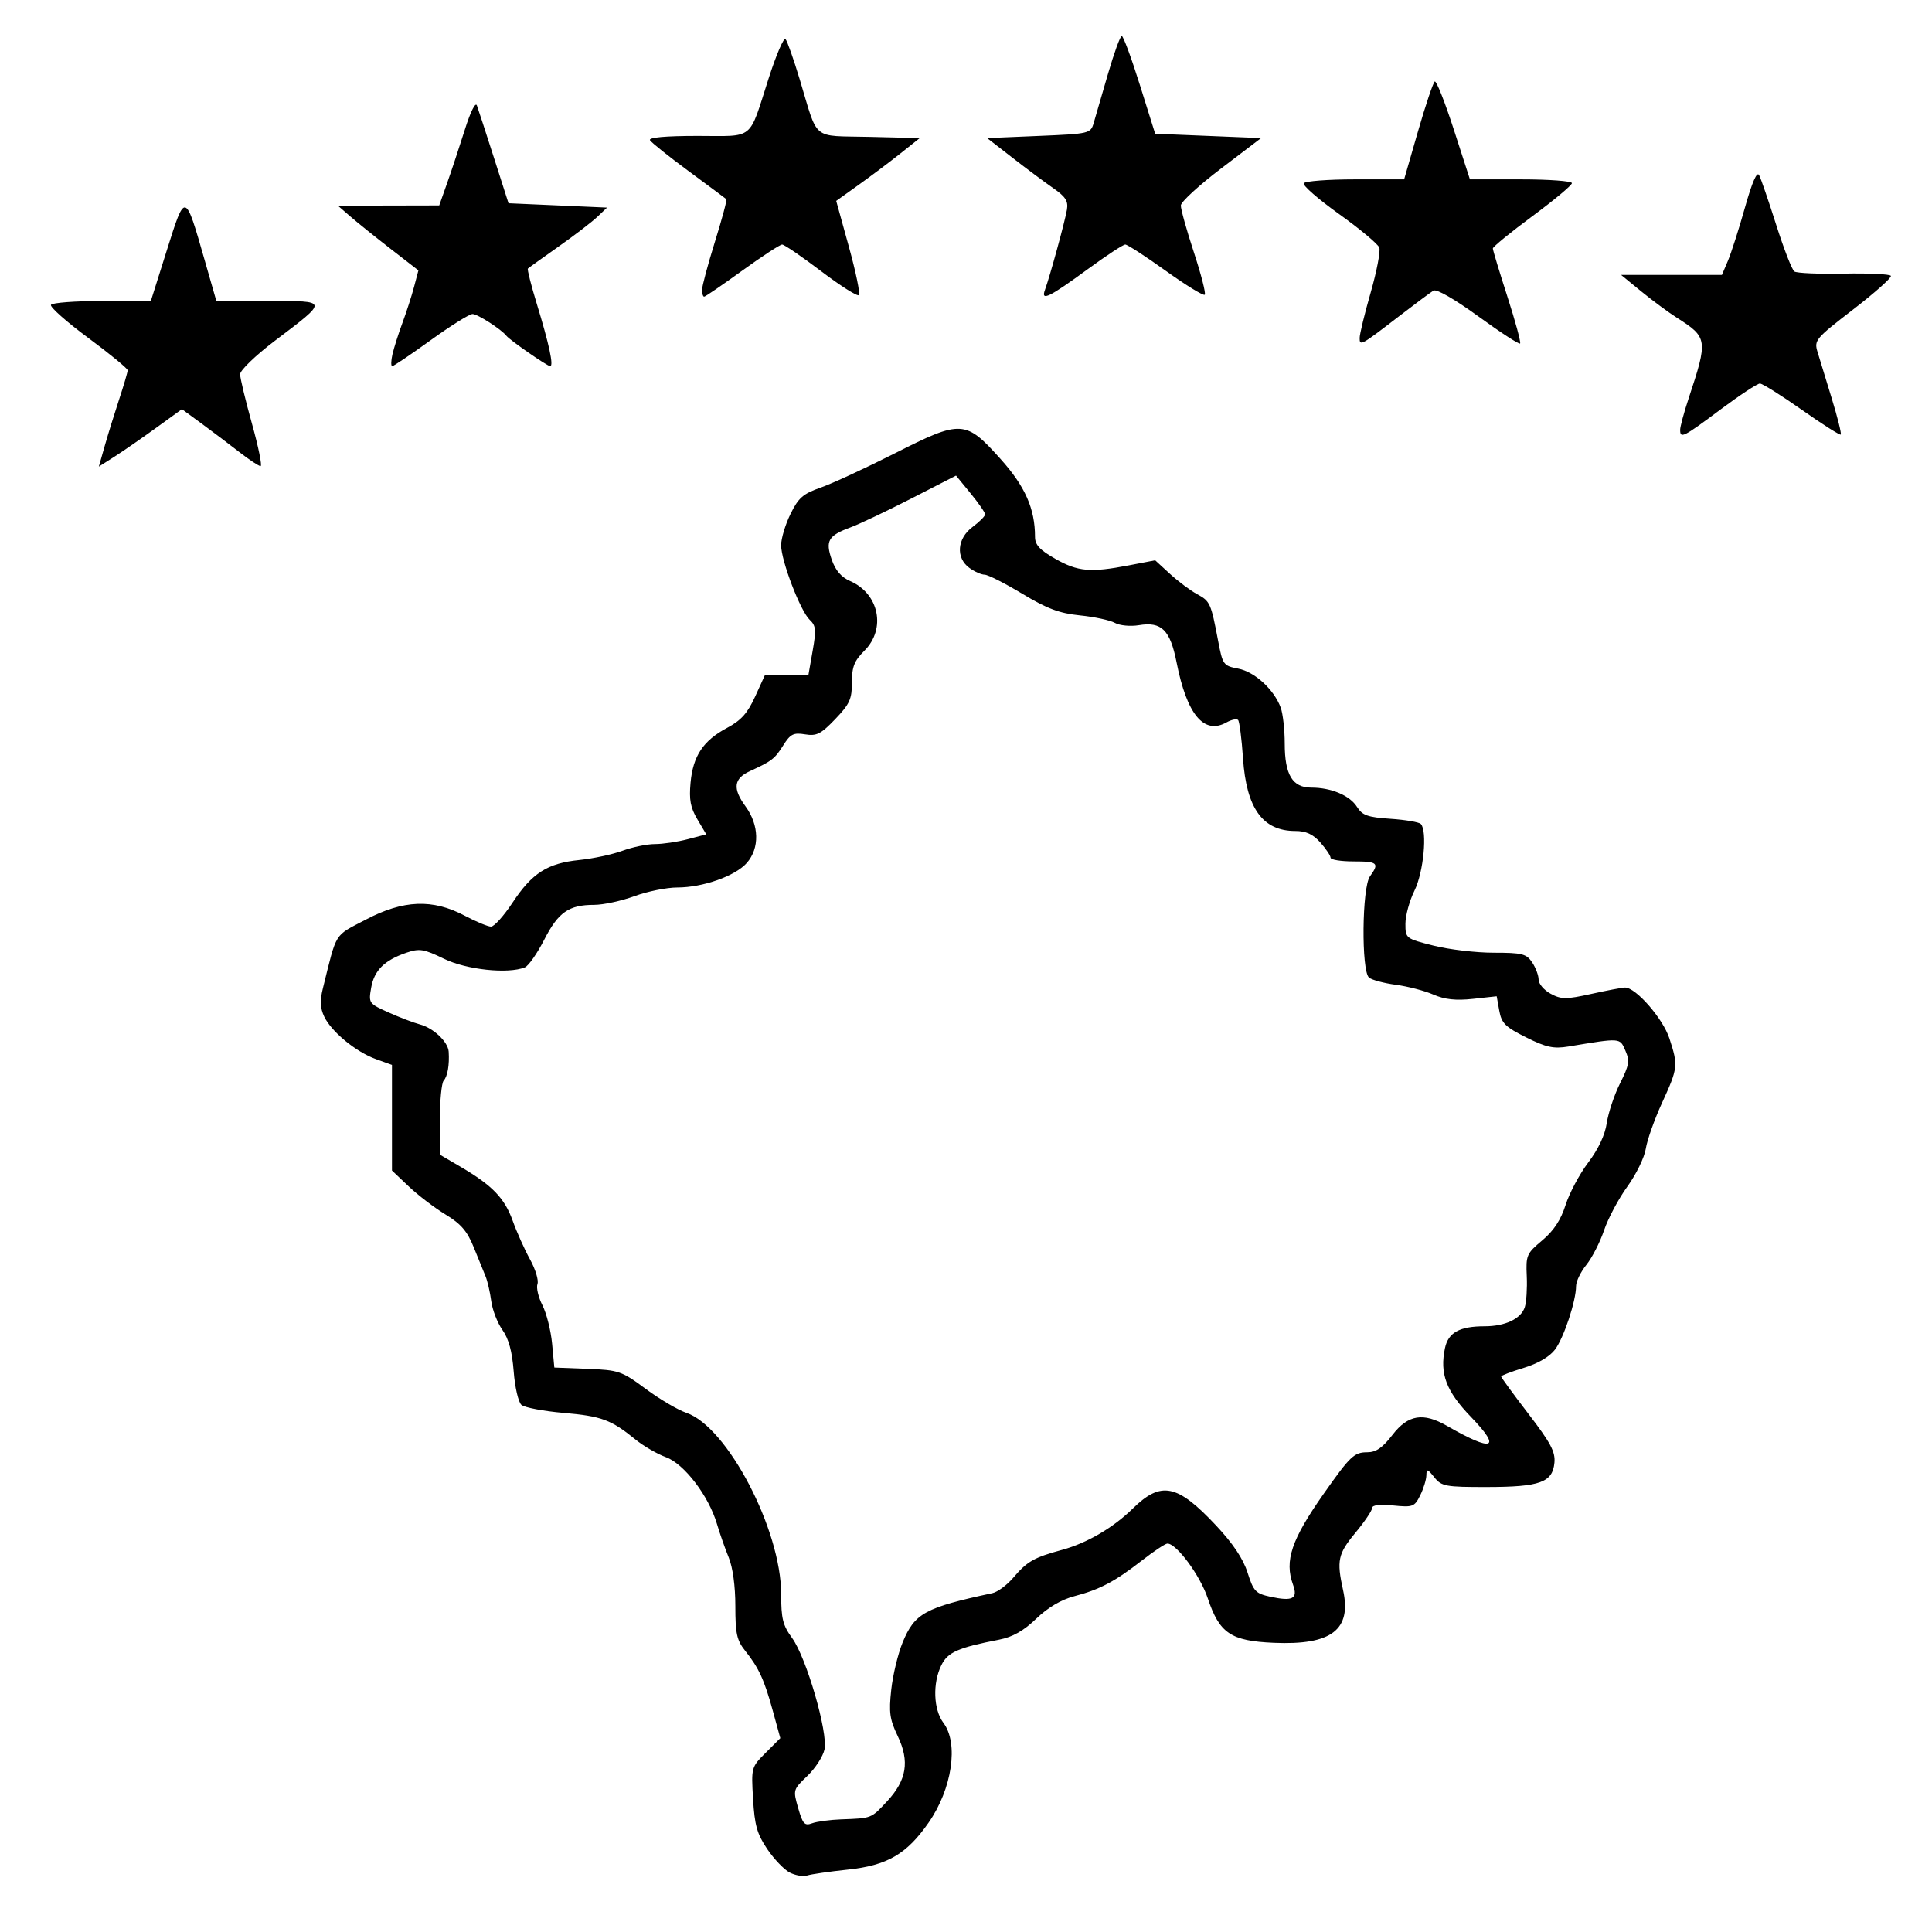 <?xml version="1.0" encoding="UTF-8" standalone="no"?>
<svg
   xmlns:dc="http://purl.org/dc/elements/1.1/"
   xmlns:cc="http://creativecommons.org/ns#"
   xmlns:rdf="http://www.w3.org/1999/02/22-rdf-syntax-ns#"
   xmlns:svg="http://www.w3.org/2000/svg"
   xmlns="http://www.w3.org/2000/svg"
   xmlns:sodipodi="http://sodipodi.sourceforge.net/DTD/sodipodi-0.dtd"
   xmlns:inkscape="http://www.inkscape.org/namespaces/inkscape"
   width="21cm"
   height="21cm"
   viewBox="0 0 210 210"
   version="1.1"
   id="svg142"
   inkscape:version="1.0.2-2 (e86c870879, 2021-01-15)"
   sodipodi:docname="Kosovo flagge umriss für schiebedach.svg">
  <defs
     id="defs136" />
  <sodipodi:namedview
     id="base"
     pagecolor="#ffffff"
     bordercolor="#666666"
     borderopacity="1.0"
     inkscape:pageopacity="0.0"
     inkscape:pageshadow="2"
     inkscape:zoom="0.7"
     inkscape:cx="266.8866"
     inkscape:cy="305.71049"
     inkscape:document-units="mm"
     inkscape:current-layer="layer1"
     inkscape:document-rotation="0"
     showgrid="false"
     inkscape:window-width="1313"
     inkscape:window-height="1020"
     inkscape:window-x="358"
     inkscape:window-y="0"
     inkscape:window-maximized="0"
     units="cm" />
  <g
     inkscape:label="Ebene 1"
     inkscape:groupmode="layer"
     id="layer1">
    <path
       style="fill:#000000;stroke-width:0.462"
       d="m 85.828,203.532 c -0.612,-0.321 -1.71,-1.472 -2.441,-2.558 -1.099,-1.633 -1.364,-2.57 -1.532,-5.426 -0.203,-3.438 -0.197,-3.459 1.379,-5.035 l 1.582,-1.582 -0.81,-2.955 c -0.929,-3.39 -1.52,-4.676 -3.013,-6.549 -0.907,-1.139 -1.064,-1.853 -1.064,-4.856 0,-2.166 -0.277,-4.196 -0.719,-5.276 -0.396,-0.966 -0.972,-2.608 -1.28,-3.65 -0.907,-3.061 -3.562,-6.535 -5.547,-7.257 -0.95,-0.346 -2.44,-1.209 -3.311,-1.919 -2.638,-2.15 -3.681,-2.536 -7.817,-2.894 -2.184,-0.189 -4.243,-0.58 -4.576,-0.868 -0.337,-0.292 -0.71,-1.902 -0.844,-3.641 -0.167,-2.169 -0.539,-3.54 -1.225,-4.509 -0.542,-0.765 -1.089,-2.176 -1.215,-3.135 -0.126,-0.959 -0.404,-2.169 -0.617,-2.688 -0.213,-0.519 -0.795,-1.951 -1.293,-3.182 -0.702,-1.733 -1.391,-2.531 -3.06,-3.542 -1.185,-0.718 -2.979,-2.086 -3.987,-3.042 l -1.833,-1.737 v -5.741 -5.741 l -1.752,-0.632 c -2.178,-0.786 -4.845,-2.984 -5.62,-4.632 -0.429,-0.912 -0.467,-1.723 -0.144,-3.027 1.561,-6.289 1.166,-5.656 4.676,-7.501 4.077,-2.143 7.256,-2.271 10.736,-0.43 1.239,0.655 2.531,1.192 2.871,1.192 0.34,0 1.388,-1.166 2.329,-2.592 2.13,-3.228 3.796,-4.294 7.266,-4.648 1.495,-0.153 3.608,-0.605 4.694,-1.005 1.086,-0.4 2.674,-0.727 3.528,-0.727 0.854,0 2.458,-0.238 3.566,-0.529 l 2.013,-0.529 -0.963,-1.626 c -0.758,-1.279 -0.916,-2.131 -0.745,-3.992 0.268,-2.908 1.375,-4.57 3.966,-5.952 1.532,-0.817 2.231,-1.599 3.062,-3.424 l 1.077,-2.365 h 2.356 2.356 l 0.458,-2.611 c 0.397,-2.261 0.353,-2.71 -0.324,-3.349 -1.015,-0.959 -3.107,-6.421 -3.107,-8.112 0,-0.721 0.458,-2.247 1.018,-3.39 0.862,-1.76 1.365,-2.2 3.28,-2.869 1.244,-0.435 4.878,-2.114 8.075,-3.732 7.226,-3.657 7.666,-3.632 11.497,0.643 2.657,2.964 3.727,5.389 3.727,8.443 0,0.869 0.514,1.424 2.21,2.388 2.453,1.394 3.809,1.514 8,0.707 l 2.85,-0.548 1.619,1.484 c 0.89,0.816 2.213,1.804 2.938,2.196 1.415,0.764 1.505,0.964 2.286,5.075 0.495,2.606 0.571,2.711 2.18,3.019 1.798,0.345 3.91,2.282 4.624,4.242 0.24,0.659 0.436,2.412 0.436,3.896 0,3.409 0.838,4.797 2.899,4.797 2.162,0 4.18,0.855 4.963,2.104 0.571,0.91 1.168,1.121 3.632,1.285 1.622,0.108 3.107,0.361 3.3,0.563 0.725,0.756 0.296,5.253 -0.69,7.245 -0.541,1.093 -0.984,2.712 -0.984,3.596 0,1.594 0.027,1.615 3.054,2.381 1.68,0.425 4.62,0.773 6.534,0.772 3.085,-9.5e-4 3.561,0.118 4.185,1.048 0.387,0.577 0.704,1.422 0.704,1.877 0,0.455 0.589,1.145 1.309,1.534 1.154,0.623 1.675,0.625 4.411,0.02 1.706,-0.377 3.356,-0.69 3.666,-0.694 1.17,-0.018 4.122,3.362 4.829,5.528 0.965,2.956 0.936,3.216 -0.794,6.991 -0.83,1.811 -1.627,4.061 -1.772,5.001 -0.145,0.94 -1.044,2.786 -1.998,4.103 -0.954,1.317 -2.096,3.46 -2.537,4.762 -0.441,1.302 -1.307,2.992 -1.923,3.756 -0.616,0.764 -1.12,1.798 -1.12,2.298 0,1.622 -1.331,5.641 -2.291,6.914 -0.584,0.776 -1.858,1.521 -3.394,1.987 -1.352,0.41 -2.459,0.833 -2.459,0.939 0,0.106 1.334,1.931 2.964,4.056 2.419,3.153 2.939,4.129 2.828,5.312 -0.202,2.141 -1.566,2.635 -7.302,2.644 -4.537,0.007 -4.968,-0.073 -5.753,-1.056 -0.745,-0.932 -0.851,-0.958 -0.864,-0.213 -0.009,0.467 -0.311,1.447 -0.672,2.176 -0.616,1.244 -0.798,1.312 -2.941,1.097 -1.453,-0.146 -2.284,-0.046 -2.284,0.275 0,0.277 -0.814,1.486 -1.81,2.686 -1.904,2.296 -2.06,3.018 -1.349,6.234 0.956,4.322 -1.258,6.009 -7.528,5.735 -4.686,-0.205 -5.902,-1.026 -7.183,-4.852 -0.83,-2.478 -3.382,-5.936 -4.381,-5.936 -0.225,0 -1.468,0.825 -2.764,1.834 -2.955,2.301 -4.577,3.158 -7.358,3.889 -1.428,0.375 -2.879,1.233 -4.141,2.447 -1.367,1.315 -2.56,1.99 -4.023,2.275 -4.482,0.874 -5.585,1.36 -6.284,2.771 -0.968,1.955 -0.866,4.828 0.223,6.274 1.678,2.227 0.944,7.175 -1.609,10.843 -2.388,3.431 -4.5,4.659 -8.789,5.11 -1.993,0.21 -3.981,0.497 -4.417,0.639 C 87.297,204 86.44,203.852 85.828,203.532 Z m 5.636,-5.776 c 3.306,-0.121 3.214,-0.085 4.945,-1.946 2.15,-2.31 2.485,-4.356 1.167,-7.112 -0.868,-1.814 -0.971,-2.551 -0.702,-5.028 0.173,-1.597 0.731,-3.912 1.239,-5.146 1.308,-3.174 2.415,-3.782 9.756,-5.356 0.563,-0.121 1.581,-0.873 2.262,-1.672 1.531,-1.794 2.24,-2.198 5.342,-3.042 2.678,-0.728 5.536,-2.402 7.659,-4.485 3.073,-3.015 4.827,-2.658 9.048,1.843 1.841,1.963 2.943,3.613 3.426,5.129 0.644,2.023 0.878,2.271 2.469,2.616 2.444,0.53 3.028,0.22 2.47,-1.311 -0.948,-2.603 -0.173,-4.894 3.35,-9.903 2.868,-4.078 3.298,-4.486 4.723,-4.486 0.951,0 1.656,-0.487 2.736,-1.889 1.693,-2.199 3.339,-2.47 5.936,-0.977 4.997,2.875 5.97,2.519 2.615,-0.956 -2.716,-2.813 -3.432,-4.702 -2.843,-7.503 0.356,-1.69 1.591,-2.37 4.308,-2.37 2.245,0 3.958,-0.815 4.367,-2.079 0.177,-0.545 0.273,-2.063 0.214,-3.373 -0.102,-2.261 -0.015,-2.459 1.683,-3.885 1.249,-1.048 2.017,-2.213 2.538,-3.85 0.411,-1.292 1.519,-3.369 2.462,-4.615 1.104,-1.46 1.822,-2.992 2.017,-4.302 0.166,-1.119 0.815,-3.057 1.441,-4.307 0.998,-1.993 1.069,-2.431 0.574,-3.564 -0.609,-1.395 -0.458,-1.385 -6.181,-0.437 -1.619,0.268 -2.422,0.095 -4.599,-0.991 -2.268,-1.131 -2.677,-1.537 -2.921,-2.892 l -0.283,-1.576 -2.584,0.282 c -1.85,0.202 -3.073,0.069 -4.305,-0.469 -0.947,-0.413 -2.778,-0.891 -4.07,-1.062 -1.292,-0.171 -2.603,-0.522 -2.914,-0.779 -0.854,-0.706 -0.773,-9.802 0.099,-11.005 1.048,-1.447 0.851,-1.625 -1.795,-1.625 -1.369,0 -2.488,-0.181 -2.488,-0.403 0,-0.222 -0.499,-0.966 -1.109,-1.653 -0.802,-0.903 -1.559,-1.25 -2.73,-1.25 -3.539,0 -5.313,-2.468 -5.678,-7.897 -0.143,-2.136 -0.385,-4.013 -0.536,-4.17 -0.151,-0.158 -0.718,-0.039 -1.26,0.264 -2.454,1.371 -4.303,-0.851 -5.423,-6.517 -0.7,-3.54 -1.634,-4.463 -4.102,-4.051 -0.914,0.152 -2.086,0.04 -2.605,-0.25 -0.519,-0.29 -2.226,-0.657 -3.793,-0.815 -2.238,-0.226 -3.584,-0.73 -6.281,-2.356 -1.888,-1.138 -3.726,-2.069 -4.084,-2.069 -0.358,0 -1.104,-0.331 -1.657,-0.735 -1.506,-1.101 -1.34,-3.202 0.352,-4.459 0.746,-0.555 1.357,-1.169 1.357,-1.364 0,-0.195 -0.712,-1.223 -1.581,-2.283 l -1.581,-1.928 -4.866,2.493 c -2.676,1.371 -5.642,2.779 -6.591,3.13 -2.435,0.898 -2.763,1.461 -2.053,3.511 0.408,1.176 1.04,1.909 2.014,2.334 3.137,1.368 3.914,5.19 1.538,7.566 -1.108,1.108 -1.357,1.741 -1.357,3.45 0,1.812 -0.243,2.346 -1.815,3.987 -1.555,1.623 -2.025,1.86 -3.28,1.653 -1.256,-0.207 -1.594,-0.036 -2.37,1.197 -0.922,1.466 -1.238,1.71 -3.614,2.797 -1.774,0.811 -1.911,1.887 -0.489,3.832 1.494,2.044 1.552,4.546 0.144,6.149 -1.253,1.427 -4.777,2.672 -7.561,2.672 -1.146,0 -3.242,0.425 -4.658,0.944 -1.416,0.519 -3.384,0.944 -4.374,0.944 -2.756,0 -3.905,0.801 -5.43,3.788 -0.765,1.497 -1.712,2.852 -2.105,3.009 -1.837,0.736 -6.336,0.258 -8.784,-0.934 -2.201,-1.071 -2.673,-1.147 -4.093,-0.66 -2.397,0.823 -3.502,1.923 -3.83,3.812 -0.289,1.666 -0.255,1.714 1.892,2.677 1.202,0.54 2.726,1.122 3.385,1.295 1.486,0.389 3.081,1.892 3.151,2.969 0.093,1.445 -0.122,2.687 -0.544,3.146 -0.227,0.247 -0.413,2.159 -0.413,4.25 l 4.54e-4,3.801 2.25,1.319 c 3.449,2.022 4.777,3.397 5.663,5.864 0.446,1.243 1.295,3.136 1.886,4.206 0.591,1.07 0.954,2.273 0.807,2.673 -0.147,0.4 0.096,1.437 0.54,2.305 0.444,0.868 0.917,2.746 1.051,4.175 l 0.243,2.597 3.591,0.14 c 3.413,0.133 3.726,0.24 6.334,2.174 1.509,1.119 3.504,2.294 4.433,2.61 4.453,1.517 10.298,12.707 10.298,19.715 0,2.656 0.181,3.382 1.19,4.762 1.547,2.117 3.912,10.25 3.52,12.109 -0.159,0.755 -0.996,2.05 -1.861,2.877 -1.558,1.49 -1.567,1.521 -0.999,3.501 0.495,1.726 0.701,1.951 1.51,1.65 0.515,-0.192 1.955,-0.386 3.199,-0.431 z M 11.39,48.447 c 0.356,-1.249 1.061,-3.526 1.567,-5.06 0.506,-1.534 0.92,-2.946 0.92,-3.138 0,-0.192 -1.931,-1.778 -4.291,-3.524 -2.36,-1.746 -4.18,-3.362 -4.045,-3.591 0.135,-0.229 2.633,-0.416 5.55,-0.416 h 5.304 l 1.739,-5.516 c 2.012,-6.382 1.972,-6.394 4.132,1.148 l 1.251,4.368 h 5.641 c 6.602,0 6.582,-0.123 0.696,4.341 -2.082,1.579 -3.759,3.197 -3.756,3.624 0.003,0.424 0.584,2.843 1.29,5.376 0.706,2.532 1.127,4.604 0.934,4.604 -0.193,0 -1.238,-0.691 -2.322,-1.535 -1.084,-0.844 -2.929,-2.236 -4.099,-3.094 l -2.128,-1.559 -2.835,2.052 c -1.559,1.129 -3.591,2.533 -4.515,3.121 l -1.68,1.069 z M 182.625,46.723 c 0,-0.349 0.416,-1.89 0.924,-3.424 2.11,-6.371 2.074,-6.625 -1.251,-8.744 -0.94,-0.599 -2.694,-1.895 -3.898,-2.88 l -2.19,-1.791 h 5.477 5.477 l 0.653,-1.535 c 0.359,-0.844 1.189,-3.438 1.845,-5.764 0.796,-2.822 1.312,-4 1.551,-3.542 0.197,0.378 1.033,2.813 1.858,5.41 0.825,2.597 1.709,4.872 1.967,5.055 0.257,0.183 2.678,0.287 5.379,0.232 2.701,-0.055 5.002,0.053 5.113,0.241 0.111,0.188 -1.727,1.829 -4.086,3.647 -4.105,3.165 -4.271,3.361 -3.887,4.621 0.22,0.724 0.917,3.002 1.548,5.063 0.631,2.061 1.072,3.826 0.98,3.922 -0.092,0.096 -1.995,-1.112 -4.229,-2.685 -2.234,-1.573 -4.287,-2.86 -4.563,-2.86 -0.276,0 -2.209,1.275 -4.296,2.833 -4.05,3.024 -4.37,3.185 -4.37,2.199 z M 42.661,38.503 c 0.165,-0.714 0.654,-2.255 1.088,-3.424 0.433,-1.169 1,-2.927 1.259,-3.907 l 0.471,-1.782 -3.02,-2.341 c -1.661,-1.288 -3.631,-2.871 -4.377,-3.519 l -1.357,-1.178 5.509,-0.012 5.509,-0.012 0.876,-2.479 c 0.482,-1.364 1.344,-3.967 1.917,-5.785 0.612,-1.941 1.149,-3.013 1.302,-2.597 0.143,0.39 0.975,2.94 1.848,5.667 l 1.587,4.958 5.355,0.236 5.355,0.236 -1.057,1.006 c -0.581,0.553 -2.482,2.011 -4.224,3.239 -1.742,1.228 -3.238,2.301 -3.324,2.385 -0.086,0.084 0.351,1.814 0.972,3.844 1.346,4.403 1.853,6.762 1.451,6.762 -0.317,0 -4.381,-2.819 -4.755,-3.297 -0.552,-0.708 -3.137,-2.37 -3.686,-2.37 -0.333,0 -2.371,1.275 -4.529,2.833 -2.158,1.558 -4.046,2.833 -4.197,2.833 -0.15,0 -0.138,-0.584 0.026,-1.299 z M 147.789,36.735 c 0,-0.419 0.539,-2.64 1.198,-4.937 0.659,-2.297 1.08,-4.495 0.937,-4.884 -0.143,-0.39 -2.106,-2.028 -4.362,-3.641 -2.256,-1.613 -3.989,-3.122 -3.851,-3.355 0.138,-0.232 2.649,-0.423 5.581,-0.423 h 5.331 l 1.506,-5.217 c 0.828,-2.869 1.648,-5.308 1.822,-5.42 0.174,-0.112 1.105,2.236 2.069,5.217 l 1.753,5.42 h 5.544 c 3.049,0 5.544,0.185 5.544,0.411 0,0.226 -1.934,1.842 -4.298,3.591 -2.364,1.749 -4.298,3.329 -4.298,3.51 0,0.182 0.711,2.534 1.58,5.228 0.869,2.694 1.491,4.99 1.382,5.104 -0.109,0.114 -2.145,-1.21 -4.524,-2.941 -2.57,-1.87 -4.554,-3.011 -4.888,-2.811 -0.309,0.186 -1.987,1.435 -3.729,2.776 -4.167,3.209 -4.298,3.281 -4.298,2.371 z M 76.309,31.51 c 0,-0.405 0.63,-2.758 1.399,-5.229 0.77,-2.471 1.33,-4.556 1.244,-4.633 -0.085,-0.076 -1.926,-1.445 -4.091,-3.041 -2.164,-1.596 -4.06,-3.112 -4.211,-3.368 -0.176,-0.297 1.698,-0.466 5.164,-0.466 6.284,0 5.519,0.62 7.741,-6.278 0.819,-2.544 1.641,-4.457 1.826,-4.25 0.185,0.207 0.882,2.182 1.548,4.389 2.048,6.787 1.208,6.09 7.529,6.242 l 5.514,0.133 -2.077,1.653 c -1.142,0.909 -3.186,2.445 -4.54,3.413 l -2.463,1.761 1.375,4.974 c 0.756,2.736 1.247,5.107 1.091,5.27 -0.156,0.163 -2.003,-1.008 -4.105,-2.602 -2.102,-1.594 -4.01,-2.898 -4.239,-2.898 -0.229,0 -2.179,1.275 -4.333,2.833 -2.154,1.558 -4.018,2.833 -4.144,2.833 -0.125,0 -0.228,-0.331 -0.228,-0.735 z m 37.275,-0.009 c 0.533,-1.449 2.166,-7.407 2.384,-8.7 0.16,-0.95 -0.132,-1.411 -1.5,-2.361 -0.934,-0.649 -2.93,-2.137 -4.434,-3.306 l -2.735,-2.125 5.619,-0.236 c 5.515,-0.232 5.625,-0.258 5.963,-1.417 0.189,-0.649 0.886,-3.04 1.547,-5.313 0.661,-2.273 1.337,-4.132 1.502,-4.132 0.165,1.23e-4 1.049,2.391 1.965,5.313 l 1.666,5.312 5.756,0.236 5.756,0.236 -4.348,3.306 c -2.391,1.818 -4.359,3.624 -4.373,4.014 -0.014,0.39 0.621,2.675 1.411,5.078 0.79,2.403 1.325,4.486 1.188,4.629 -0.137,0.143 -2.043,-1.026 -4.236,-2.598 -2.193,-1.572 -4.174,-2.858 -4.403,-2.858 -0.229,0 -2.026,1.178 -3.994,2.617 -4.316,3.157 -5.206,3.59 -4.733,2.305 z"
       id="path467" />
  </g>
</svg>
